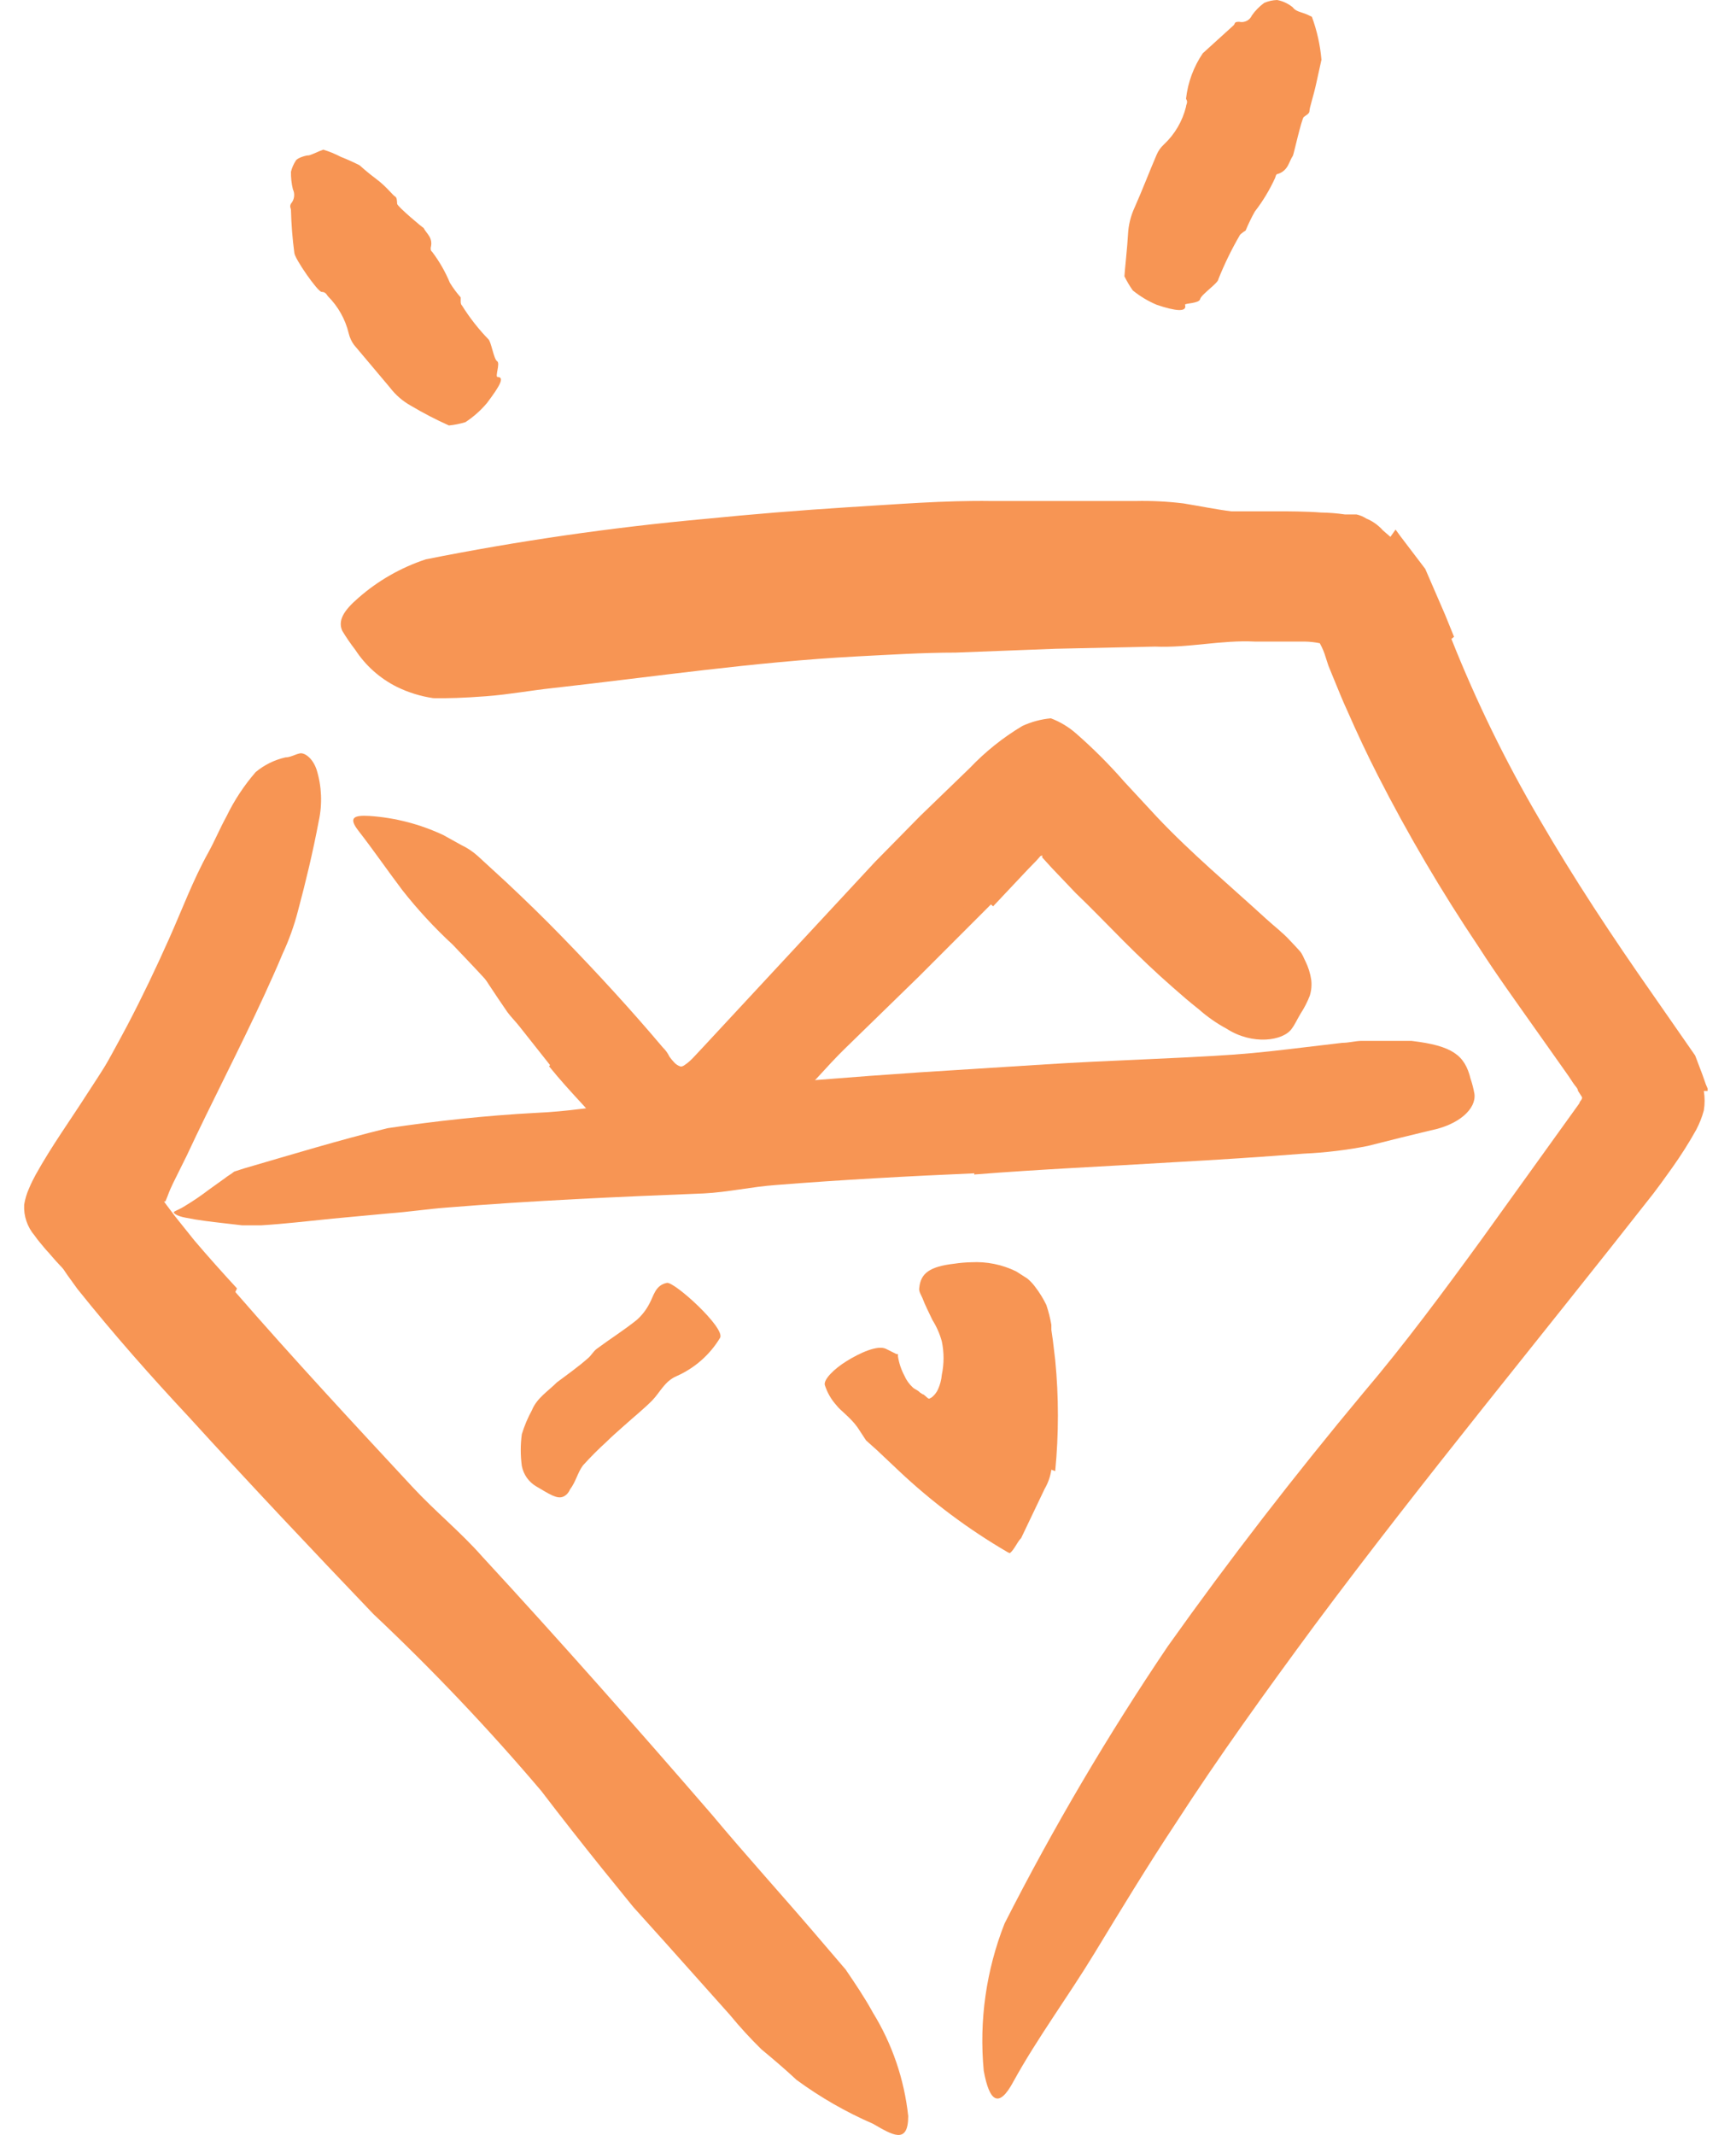 <svg width="48" height="59" viewBox="0 0 48 59" fill="none" xmlns="http://www.w3.org/2000/svg">
<path d="M4.558 35.666C5.884 36.991 7.21 38.277 8.535 39.576C9.019 40.047 9.536 40.484 10.02 40.961C11.716 42.651 13.407 44.348 15.03 46.111L17.231 48.424C18.213 49.391 19.033 50.51 19.657 51.738C19.829 52.156 19.657 52.149 19.325 51.93C18.818 51.605 18.339 51.237 17.894 50.83C17.662 50.592 17.403 50.36 17.165 50.128L16.787 49.79L16.416 49.471L14.971 48.02C14.01 47.052 13.022 46.091 12.081 45.071C10.961 43.851 9.642 42.724 8.409 41.558L4.353 37.674C3.524 36.865 2.702 36.063 1.894 35.215C1.741 35.056 1.582 34.897 1.437 34.724C1.291 34.552 1.284 34.559 1.211 34.466C1.138 34.373 1.059 34.294 0.959 34.148C0.756 33.911 0.651 33.605 0.668 33.293C0.693 33.139 0.737 32.99 0.8 32.849C0.86 32.703 0.939 32.55 0.986 32.464C1.437 31.655 1.947 30.953 2.417 30.217C3.16 29.09 3.836 27.951 4.512 26.824C4.664 26.572 4.79 26.32 4.956 26.081C5.162 25.764 5.394 25.464 5.652 25.187C5.811 25.053 5.999 24.96 6.202 24.915C6.28 24.887 6.36 24.865 6.441 24.849C6.553 24.849 6.613 24.948 6.62 25.193C6.624 25.529 6.556 25.861 6.421 26.168C5.499 28.474 3.869 30.443 2.696 32.564C2.596 32.756 2.49 32.948 2.404 33.127L2.345 33.26L2.477 33.425L2.689 33.67C3.272 34.333 3.942 34.996 4.598 35.659L4.558 35.666Z" fill="#F79554"/>
<path d="M25.078 38.867C25.078 38.867 26.609 38.767 26.848 37.899C27.086 37.031 26.848 40.497 26.848 40.497L25.078 38.867Z" fill="#F79554"/>
<path d="M27.326 31.682L23.283 31.868L21.818 31.974L19.22 32.113C18.352 32.113 17.484 32.173 16.615 32.226C15.847 32.279 15.078 32.345 14.322 32.411L11.386 32.67C11.081 32.67 11.121 32.67 11.386 32.63C11.651 32.59 12.108 32.464 12.665 32.371C14.653 32.033 16.642 31.709 18.63 31.49L22.315 31.099L26.378 30.748L28.877 30.562C30.143 30.463 31.409 30.383 32.662 30.25C33.636 30.158 34.577 29.985 35.538 29.853C35.75 29.853 35.956 29.787 36.201 29.767C36.99 29.687 37.248 29.767 37.447 30.038C37.496 30.1 37.538 30.167 37.573 30.237C37.672 30.469 37.367 30.688 36.791 30.814C35.029 31.166 33.243 31.388 31.449 31.477L27.326 31.702V31.682Z" fill="#F79554"/>
<path d="M15.209 29.435L14.354 28.355C14.248 28.222 14.128 28.103 14.029 27.97C13.691 27.48 13.366 26.983 13.041 26.479L12.604 25.816C12.407 25.552 12.253 25.259 12.147 24.948C12.087 24.743 12.485 24.875 12.703 25.147C13.075 25.671 13.519 26.161 13.91 26.704C14.168 27.017 14.443 27.315 14.732 27.599L15.633 28.62L16.196 29.243C16.488 29.555 16.773 29.873 17.084 30.158C17.34 30.365 17.605 30.56 17.88 30.741C17.942 30.777 18.002 30.817 18.059 30.86C18.264 31.032 18.277 31.139 18.125 31.377C18.094 31.435 18.058 31.49 18.019 31.543C17.964 31.624 17.88 31.682 17.785 31.705C17.689 31.728 17.588 31.715 17.502 31.669C16.973 31.362 16.498 30.97 16.097 30.509C15.785 30.171 15.487 29.846 15.182 29.468L15.209 29.435Z" fill="#F79554"/>
<path d="M6.507 35.705C8.104 37.541 9.761 39.324 11.418 41.107C12.035 41.77 12.744 42.346 13.327 43.009C15.481 45.342 17.589 47.728 19.683 50.147C20.591 51.234 21.553 52.295 22.48 53.375L23.382 54.429C23.647 54.82 23.905 55.198 24.137 55.622C24.671 56.49 25.003 57.466 25.112 58.479C25.112 59.281 24.668 58.996 24.137 58.691C23.389 58.367 22.68 57.96 22.023 57.478C21.718 57.193 21.393 56.915 21.055 56.636C20.747 56.334 20.455 56.016 20.181 55.682L18.404 53.693L17.509 52.699L16.654 51.645C16.084 50.936 15.521 50.22 14.964 49.491C13.51 47.778 11.961 46.147 10.325 44.606C8.615 42.817 6.905 41.008 5.221 39.158C4.174 38.038 3.147 36.878 2.139 35.619L1.861 35.234C1.748 35.075 1.636 34.883 1.523 34.704C1.318 34.354 1.186 33.966 1.132 33.564C1.169 33.149 1.262 32.741 1.41 32.351C1.596 31.941 1.708 31.689 1.854 31.417C2.404 30.343 2.988 29.342 3.525 28.328C3.942 27.533 4.32 26.738 4.678 25.936C5.036 25.134 5.341 24.312 5.758 23.563C5.944 23.225 6.076 22.9 6.262 22.562C6.476 22.119 6.748 21.707 7.07 21.336C7.308 21.138 7.59 20.999 7.892 20.931C8.032 20.931 8.177 20.839 8.297 20.819C8.416 20.799 8.641 20.938 8.754 21.27C8.896 21.729 8.916 22.218 8.814 22.688C8.655 23.53 8.456 24.365 8.237 25.18C8.132 25.585 7.99 25.98 7.813 26.36C7.654 26.744 7.481 27.122 7.309 27.5C6.613 29.011 5.838 30.489 5.168 31.927L4.79 32.689C4.73 32.81 4.677 32.934 4.631 33.061L4.572 33.206C4.567 33.203 4.561 33.202 4.555 33.202C4.549 33.202 4.544 33.203 4.539 33.206C4.472 33.127 4.704 33.432 4.843 33.617L5.374 34.28C5.752 34.724 6.149 35.168 6.553 35.606L6.507 35.705Z" fill="#F79554"/>
<path d="M40.131 17.657C40.816 19.38 41.631 21.049 42.57 22.648C43.518 24.279 44.558 25.856 45.705 27.493L46.871 29.17L47.07 29.694L47.163 29.959L47.216 30.084V30.151H47.11C47.14 30.329 47.14 30.51 47.11 30.688C47.06 30.874 46.989 31.054 46.898 31.225C46.697 31.586 46.475 31.935 46.235 32.272L45.93 32.696L45.712 32.988C42.563 37.004 39.362 40.868 36.346 44.918C35.021 46.714 33.695 48.55 32.509 50.386C31.727 51.566 30.991 52.779 30.262 53.978C29.533 55.178 28.684 56.318 28.021 57.524C27.624 58.267 27.359 58.101 27.2 57.226C27.069 55.843 27.267 54.449 27.776 53.157C29.121 50.512 30.629 47.953 32.29 45.495C34 43.089 35.803 40.762 37.698 38.489C38.825 37.163 39.912 35.698 40.973 34.24L43.67 30.489C43.67 30.436 43.776 30.369 43.736 30.31L43.63 30.144C43.63 30.078 43.551 30.012 43.504 29.939L43.372 29.74L43.18 29.468L42.411 28.381C41.907 27.665 41.377 26.936 40.88 26.161C39.859 24.64 38.929 23.06 38.096 21.428C37.798 20.845 37.519 20.249 37.254 19.645C37.115 19.347 36.996 19.042 36.87 18.738L36.731 18.399L36.658 18.174C36.618 18.036 36.562 17.902 36.492 17.776C36.352 17.748 36.21 17.732 36.068 17.73H35.849H34.689C33.775 17.684 32.86 17.909 31.939 17.869L29.181 17.929L26.424 18.035C25.51 18.035 24.595 18.095 23.68 18.141C20.843 18.293 18.073 18.704 15.276 19.016C14.66 19.082 14.063 19.195 13.44 19.241C12.817 19.288 12.386 19.301 11.982 19.294C11.632 19.243 11.292 19.138 10.975 18.983C10.505 18.749 10.107 18.394 9.821 17.955C9.692 17.788 9.572 17.613 9.463 17.432C9.337 17.147 9.503 16.875 9.901 16.53C10.447 16.049 11.085 15.684 11.776 15.457C14.318 14.95 16.884 14.579 19.465 14.343C20.791 14.211 22.116 14.102 23.442 14.018C24.767 13.939 26.093 13.826 27.418 13.846H30.07H31.395C31.838 13.836 32.281 13.858 32.721 13.912C33.172 13.985 33.622 14.078 34.046 14.131H35.412C35.551 14.131 36.127 14.131 36.525 14.164C36.747 14.167 36.968 14.185 37.188 14.217H37.506C37.603 14.238 37.695 14.276 37.778 14.33C37.953 14.402 38.109 14.513 38.235 14.655L38.441 14.834C38.507 14.741 38.308 15.033 38.587 14.635L38.626 14.688L38.712 14.807L39.408 15.722L39.959 16.994L40.204 17.598L40.131 17.657Z" fill="#F79554"/>
<path d="M26.942 32.425C25.112 32.504 23.276 32.603 21.447 32.749C20.784 32.796 20.122 32.948 19.459 32.981C17.086 33.074 14.713 33.18 12.347 33.372C11.817 33.412 11.3 33.492 10.769 33.531L9.199 33.677C8.536 33.743 7.873 33.823 7.21 33.863H6.7L6.183 33.803C5.832 33.763 5.487 33.724 5.129 33.651C4.904 33.611 4.778 33.525 4.811 33.492C4.844 33.459 4.95 33.432 5.116 33.326C5.345 33.188 5.566 33.038 5.779 32.875L6.223 32.557C6.302 32.491 6.388 32.451 6.475 32.378L6.74 32.292C8.065 31.907 9.391 31.503 10.716 31.178C12.042 30.98 13.441 30.827 14.832 30.754C16.489 30.681 18.146 30.264 19.863 30.091C21.719 29.906 23.581 29.76 25.444 29.634L28.897 29.415C30.633 29.303 32.39 29.263 34.12 29.144C34.782 29.097 35.445 29.018 36.108 28.938L37.116 28.819C37.281 28.819 37.454 28.773 37.619 28.766H38.13C38.434 28.766 38.726 28.766 39.031 28.766C40.151 28.898 40.502 29.157 40.661 29.813C40.708 29.949 40.743 30.089 40.768 30.231C40.821 30.648 40.33 31.086 39.561 31.238C38.985 31.377 38.408 31.517 37.818 31.669C37.236 31.783 36.647 31.854 36.055 31.881C34.869 31.974 33.649 32.053 32.43 32.12C30.613 32.232 28.771 32.312 26.935 32.458L26.942 32.425Z" fill="#F79554"/>
<path d="M27.399 24.994C26.736 25.657 26.073 26.32 25.411 26.983L23.349 28.991C22.846 29.482 22.408 30.032 21.878 30.515L21.142 31.178C20.77 31.519 20.368 31.828 19.942 32.099C19.728 32.199 19.506 32.283 19.28 32.351C19.058 32.373 18.834 32.359 18.617 32.312C18.151 32.172 17.728 31.92 17.384 31.576C17.192 31.417 17.013 31.244 16.834 31.072L16.47 30.674C16.251 30.442 16.045 30.197 15.846 29.959L14.673 28.52C14.011 27.679 13.255 26.877 12.519 26.108C12.016 25.644 11.551 25.141 11.127 24.603C10.716 24.06 10.325 23.49 9.901 22.946C9.643 22.608 9.762 22.522 10.213 22.549C10.922 22.596 11.617 22.776 12.261 23.079L12.751 23.351C12.918 23.43 13.072 23.532 13.209 23.655L14.004 24.385C14.527 24.875 15.038 25.372 15.528 25.876C16.509 26.883 17.464 27.924 18.325 28.945C18.402 29.019 18.465 29.106 18.511 29.203C18.551 29.259 18.595 29.312 18.643 29.362C18.692 29.416 18.753 29.454 18.822 29.475C18.889 29.475 18.942 29.422 19.001 29.382C19.055 29.339 19.106 29.293 19.154 29.243L19.452 28.925L20.314 27.997L24.198 23.815L25.444 22.549L26.816 21.223C27.245 20.772 27.733 20.382 28.267 20.063C28.516 19.948 28.783 19.876 29.056 19.851C29.314 19.948 29.552 20.092 29.759 20.275C30.23 20.687 30.673 21.13 31.084 21.601L31.999 22.588C32.947 23.589 33.987 24.457 35.008 25.392C35.233 25.598 35.472 25.776 35.671 25.995C35.77 26.095 35.856 26.194 35.936 26.28C36.015 26.366 36.048 26.479 36.095 26.565C36.173 26.724 36.227 26.894 36.254 27.069C36.274 27.22 36.26 27.374 36.214 27.52C36.148 27.691 36.063 27.856 35.962 28.01C35.87 28.163 35.803 28.315 35.717 28.428C35.485 28.766 34.63 28.892 33.914 28.428C33.638 28.28 33.38 28.099 33.145 27.891C32.9 27.699 32.662 27.493 32.43 27.288C31.959 26.877 31.508 26.446 31.064 26.002C30.62 25.558 30.183 25.1 29.739 24.676L29.076 23.98L28.817 23.695C28.817 23.695 28.817 23.695 28.817 23.655C28.817 23.616 28.817 23.655 28.771 23.655L28.658 23.782L28.42 24.027L27.459 25.047L27.399 24.994Z" fill="#F79554"/>
<path d="M15.396 38.204C15.688 37.985 15.979 37.78 16.251 37.541C16.35 37.462 16.404 37.342 16.509 37.269C16.874 36.998 17.265 36.752 17.61 36.474C17.754 36.345 17.873 36.19 17.961 36.017C18.08 35.798 18.12 35.52 18.438 35.453C18.637 35.407 20.062 36.699 19.91 36.971C19.627 37.441 19.205 37.811 18.703 38.032C18.379 38.171 18.246 38.482 18.041 38.694C17.835 38.907 17.517 39.165 17.259 39.397C17 39.629 16.934 39.682 16.781 39.834C16.549 40.044 16.328 40.266 16.119 40.497C15.973 40.69 15.92 40.955 15.761 41.16C15.74 41.209 15.711 41.254 15.674 41.293C15.522 41.432 15.383 41.405 15.058 41.213L14.833 41.081C14.728 41.02 14.638 40.938 14.568 40.84C14.498 40.741 14.451 40.629 14.428 40.511C14.389 40.22 14.389 39.926 14.428 39.636C14.498 39.406 14.591 39.184 14.707 38.973C14.846 38.628 15.171 38.436 15.416 38.184L15.396 38.204Z" fill="#F79554"/>
<path d="M29.07 40.616C29.042 40.803 28.979 40.983 28.884 41.146L28.672 41.59L28.235 42.505C28.122 42.618 28.056 42.81 27.923 42.923C27.898 42.914 27.873 42.903 27.85 42.889C26.77 42.259 25.765 41.507 24.855 40.649L24.251 40.079L23.947 39.807L23.708 39.443C23.503 39.158 23.224 38.972 23.125 38.833C22.98 38.672 22.872 38.482 22.806 38.276C22.767 38.131 23.045 37.839 23.41 37.614C23.774 37.388 24.265 37.163 24.497 37.276L24.788 37.421H24.828C24.828 37.421 24.828 37.421 24.828 37.481C24.857 37.669 24.917 37.85 25.007 38.018C25.06 38.141 25.14 38.252 25.239 38.343C25.312 38.409 25.352 38.396 25.444 38.489C25.466 38.499 25.486 38.513 25.504 38.528C25.557 38.528 25.637 38.648 25.69 38.654C25.726 38.641 25.76 38.621 25.789 38.594C25.851 38.539 25.901 38.471 25.935 38.396C25.993 38.268 26.029 38.131 26.041 37.991C26.105 37.688 26.105 37.374 26.041 37.07C25.984 36.862 25.897 36.663 25.782 36.48C25.69 36.281 25.584 36.083 25.504 35.87C25.464 35.778 25.398 35.685 25.418 35.585C25.458 35.194 25.696 35.002 26.386 34.923C26.539 34.9 26.694 34.886 26.85 34.883C27.28 34.859 27.709 34.946 28.096 35.135L28.407 35.334C28.486 35.4 28.558 35.476 28.619 35.559C28.74 35.716 28.845 35.885 28.931 36.063C28.991 36.242 29.038 36.426 29.07 36.613V36.752L29.11 37.03L29.176 37.581C29.276 38.603 29.276 39.633 29.176 40.656L29.07 40.616Z" fill="#F79554"/>
<path d="M13.758 10.419C13.964 10.419 13.811 10.678 13.467 11.135C13.295 11.34 13.094 11.519 12.87 11.666C12.721 11.712 12.568 11.743 12.413 11.758C12.054 11.597 11.704 11.416 11.366 11.215C11.138 11.089 10.94 10.918 10.782 10.711C10.451 10.313 10.12 9.929 9.788 9.531C9.719 9.436 9.669 9.328 9.642 9.213C9.549 8.824 9.349 8.469 9.066 8.186C9.026 8.133 8.999 8.067 8.893 8.067C8.787 8.067 8.144 7.145 8.138 6.986C8.086 6.595 8.055 6.201 8.045 5.806C8.045 5.753 7.999 5.714 8.045 5.628C8.092 5.574 8.122 5.507 8.131 5.437C8.141 5.366 8.129 5.294 8.098 5.23C8.06 5.072 8.042 4.909 8.045 4.746C8.072 4.638 8.117 4.535 8.178 4.441C8.224 4.355 8.489 4.289 8.522 4.295C8.555 4.302 8.728 4.222 8.834 4.176L8.94 4.136C9.107 4.188 9.269 4.254 9.424 4.335C9.6 4.404 9.772 4.481 9.941 4.567C9.941 4.567 10.159 4.766 10.418 4.958C10.676 5.15 10.862 5.396 10.922 5.429C10.981 5.462 10.975 5.561 10.981 5.634C10.988 5.707 11.69 6.297 11.71 6.297C11.796 6.463 11.982 6.569 11.909 6.847C11.909 6.907 11.909 6.927 11.949 6.96C12.148 7.223 12.313 7.51 12.439 7.815C12.527 7.958 12.627 8.093 12.738 8.219C12.738 8.219 12.738 8.285 12.738 8.318C12.738 8.352 12.738 8.411 12.771 8.438C12.98 8.774 13.225 9.087 13.5 9.372C13.579 9.425 13.652 9.929 13.745 9.982C13.838 10.035 13.679 10.419 13.758 10.419Z" fill="#F79554"/>
<path d="M32.767 8.424C32.826 8.63 32.515 8.603 31.985 8.424C31.746 8.323 31.523 8.19 31.322 8.027C31.234 7.903 31.157 7.772 31.09 7.636C31.09 7.569 31.176 6.767 31.189 6.482C31.201 6.221 31.264 5.964 31.375 5.727C31.587 5.25 31.773 4.759 31.978 4.282C32.024 4.171 32.094 4.071 32.184 3.99C32.483 3.71 32.695 3.348 32.793 2.95C32.793 2.883 32.859 2.83 32.793 2.731C32.843 2.28 33.002 1.847 33.257 1.472L34.112 0.696C34.152 0.663 34.112 0.597 34.265 0.603C34.335 0.619 34.408 0.609 34.472 0.577C34.536 0.544 34.587 0.49 34.616 0.424C34.709 0.292 34.824 0.176 34.954 0.08C35.067 0.031 35.189 0.004 35.312 0C35.473 0.03 35.623 0.101 35.749 0.206C35.822 0.318 35.995 0.338 36.134 0.398L36.273 0.464C36.414 0.846 36.503 1.245 36.538 1.651C36.538 1.651 36.465 1.975 36.392 2.313C36.319 2.651 36.207 2.976 36.207 3.062C36.207 3.149 36.107 3.182 36.048 3.235C35.988 3.288 35.769 4.269 35.749 4.302C35.63 4.481 35.623 4.706 35.338 4.806C35.279 4.806 35.272 4.872 35.259 4.912C35.108 5.244 34.919 5.558 34.696 5.846C34.604 6.009 34.523 6.178 34.45 6.35C34.45 6.383 34.391 6.396 34.364 6.423C34.337 6.449 34.285 6.476 34.271 6.516C34.048 6.901 33.853 7.302 33.688 7.715C33.688 7.821 33.211 8.139 33.184 8.265C33.158 8.391 32.74 8.378 32.767 8.424Z" fill="#F79554"/>
<path d="M25.999 25.73L24.567 27.162C24.395 27.341 24.249 27.546 24.077 27.719C23.461 28.342 22.831 28.958 22.234 29.594C21.969 29.879 21.724 30.184 21.485 30.489C21.2 30.932 20.817 31.304 20.365 31.576C20.186 31.669 20.127 31.463 20.08 31.212C19.985 30.953 19.985 30.668 20.08 30.41C20.324 29.979 20.615 29.576 20.949 29.21C21.287 28.818 21.645 28.444 22.022 28.09C22.444 27.634 22.838 27.154 23.202 26.651C23.64 26.121 24.09 25.604 24.528 25.094L25.396 24.166C25.833 23.695 26.291 23.238 26.721 22.754C27.046 22.377 27.311 21.952 27.656 21.548C27.736 21.462 27.802 21.362 27.881 21.283C27.941 21.227 28.011 21.184 28.087 21.156C28.164 21.128 28.246 21.116 28.327 21.122C28.408 21.126 28.488 21.148 28.561 21.185C28.633 21.222 28.698 21.273 28.75 21.336L28.909 21.495C28.979 21.593 29.016 21.712 29.015 21.833C29.026 21.977 29.005 22.122 28.955 22.257C28.887 22.455 28.784 22.639 28.65 22.801C28.524 22.953 28.398 23.139 28.259 23.298C27.988 23.616 27.689 23.961 27.384 24.279L26.012 25.757L25.999 25.73Z" fill="#F79554"/>
</svg>
